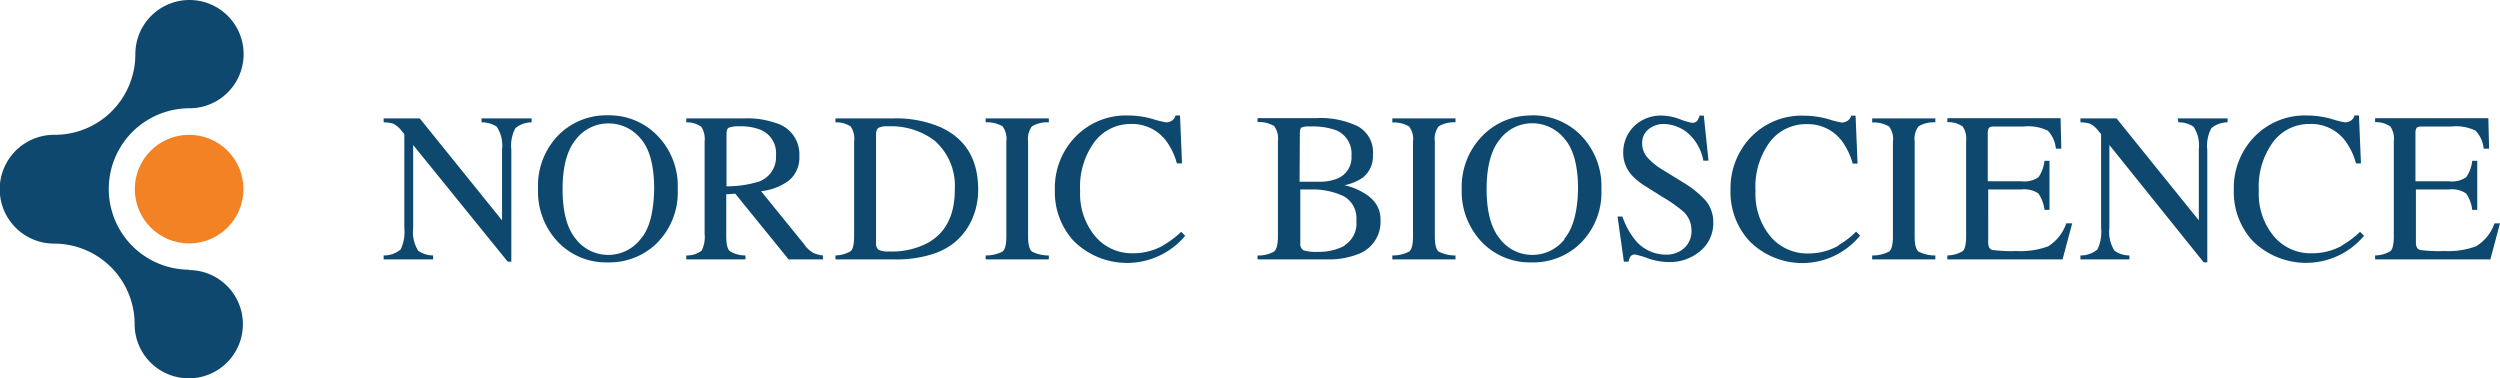 <svg xmlns:xlink="http://www.w3.org/1999/xlink" xmlns="http://www.w3.org/2000/svg" viewBox="0 0 277.07 41.92" alt="Nordic Bioscience" class="logo logo-header inlinesvg banyojs-inlinesvg" style="opacity: 1;" width="277.07"  height="41.92" >
	<circle class="fill-orange" cx="20.96" cy="20.96" r="6.02" fill="#F38224"></circle>
	<path class="fill-blue" d="M21,29.89A8.93,8.93,0,0,1,21,12a6,6,0,1,0-6-6h0A8.92,8.92,0,0,1,6,14.94,6,6,0,0,0,6,27a8.92,8.92,0,0,1,8.92,8.93,6,6,0,1,0,6-6Z" fill="#0E486E"></path>
	<path class="fill-blue" d="M53.37,13.56a2.93,2.93,0,0,1,1.69.49,3.81,3.81,0,0,1,.58,2.52v7.85l-9.12-11.3h-4v.44a3.54,3.54,0,0,1,1.09.16,2.71,2.71,0,0,1,.88.76l.32.38V25.27a4.44,4.44,0,0,1-.41,2.38,2.87,2.87,0,0,1-1.88.66v.44H48v-.44a2.91,2.91,0,0,1-1.65-.52,3.89,3.89,0,0,1-.56-2.52v-9.2L56.27,29h.4V16.59a4.07,4.07,0,0,1,.45-2.38,2.77,2.77,0,0,1,1.8-.65v-.44H53.37Zm14-.78A7.48,7.48,0,0,0,62,14.87a8,8,0,0,0-2.37,6.07,8.12,8.12,0,0,0,2.22,5.89,7.38,7.38,0,0,0,5.52,2.25,7.49,7.49,0,0,0,5.29-2,7.93,7.93,0,0,0,2.45-6.11,8,8,0,0,0-2.37-6.06A7.43,7.43,0,0,0,67.39,12.78ZM71,26.49a4.54,4.54,0,0,1-7.18,0q-1.47-1.78-1.47-5.51t1.47-5.52a4.51,4.51,0,0,1,3.6-1.78A4.58,4.58,0,0,1,71,15.36q1.5,1.71,1.5,5.58C72.45,23.48,72,25.34,71,26.49Zm18.22.7-4.87-6A6.27,6.27,0,0,0,87.44,20a3.29,3.29,0,0,0,1.15-2.71A3.59,3.59,0,0,0,86,13.64a9.5,9.5,0,0,0-3.4-.52H76.06v.44a2.74,2.74,0,0,1,1.66.49,2.45,2.45,0,0,1,.37,1.63V25.91a3.37,3.37,0,0,1-.33,1.87,2.66,2.66,0,0,1-1.7.53v.44h6.56v-.44a3.23,3.23,0,0,1-1.73-.47c-.27-.23-.4-.78-.4-1.66V21.53l1-.06,5.91,7.28h3.8v-.44A3,3,0,0,1,90.09,28,3.41,3.41,0,0,1,89.19,27.19Zm-8.7-6.54V14.84c0-.36.08-.58.23-.68A3.13,3.13,0,0,1,81.94,14a5.88,5.88,0,0,1,2.39.4A2.79,2.79,0,0,1,86,17.22a2.87,2.87,0,0,1-1.88,2.9A12,12,0,0,1,80.49,20.65Zm23.91-6.47A12.58,12.58,0,0,0,99,13.12H92.59v.44a2.86,2.86,0,0,1,1.69.46,2.41,2.41,0,0,1,.38,1.66V26.19c0,.88-.13,1.44-.39,1.65a3.4,3.4,0,0,1-1.68.47v.44h6.56a13,13,0,0,0,4.45-.67,7.56,7.56,0,0,0,1.92-1,6.87,6.87,0,0,0,2.17-2.69,8.05,8.05,0,0,0,.72-3.36Q108.41,16.09,104.4,14.18Zm-1.33,12.59a8.5,8.5,0,0,1-4.55,1.1,2.44,2.44,0,0,1-1.17-.18.87.87,0,0,1-.29-.77v-12c0-.4.1-.65.29-.76A2.15,2.15,0,0,1,98.42,14a8,8,0,0,1,5.14,1.57A6.66,6.66,0,0,1,105.82,21Q105.82,25.09,103.07,26.77Zm6.14-13.21a3.32,3.32,0,0,1,1.87.44,2.33,2.33,0,0,1,.42,1.68V26.19c0,.91-.14,1.47-.42,1.69a4,4,0,0,1-1.87.43v.44h7v-.44a4,4,0,0,1-1.87-.43c-.28-.22-.43-.78-.43-1.69V15.68a2.32,2.32,0,0,1,.43-1.68,3.32,3.32,0,0,1,1.87-.44v-.44h-7Zm19.7,13.63a6.79,6.79,0,0,1-3.38.88,5.32,5.32,0,0,1-4.19-1.89,7.36,7.36,0,0,1-1.66-5.05,8.36,8.36,0,0,1,1.58-5.39,5,5,0,0,1,4-2,4.72,4.72,0,0,1,3.91,1.82,7.39,7.39,0,0,1,1.23,2.55H131l-.22-5.31h-.5a1,1,0,0,1-.41.58,1.21,1.21,0,0,1-.64.18,11.46,11.46,0,0,1-1.51-.38,9.84,9.84,0,0,0-2.63-.38,7.79,7.79,0,0,0-6,2.46,8.14,8.14,0,0,0-2.18,5.79A8,8,0,0,0,119,26.71a8.4,8.4,0,0,0,10.35,1.16,8.2,8.2,0,0,0,2-1.74l-.44-.44A10.23,10.23,0,0,1,128.91,27.19Zm22.88-5.35A7,7,0,0,0,149,20.53a5.63,5.63,0,0,0,2-.82,3,3,0,0,0,1.16-2.54A3.28,3.28,0,0,0,150.49,14a9.45,9.45,0,0,0-4.51-.91h-6.61v.44a3.2,3.2,0,0,1,1.84.44,2.33,2.33,0,0,1,.42,1.68V26.19q0,1.32-.42,1.68a3.37,3.37,0,0,1-1.84.44v.44h7.7a9,9,0,0,0,3.32-.54A3.81,3.81,0,0,0,153,24.4,3.08,3.08,0,0,0,151.79,21.84Zm-7.76-7c0-.38.06-.61.17-.7a2,2,0,0,1,.91-.12,7.92,7.92,0,0,1,2.91.4,2.81,2.81,0,0,1,1.73,2.85,2.5,2.5,0,0,1-1.5,2.49,5,5,0,0,1-2,.38l-2.25,0Zm5,12.37a6,6,0,0,1-3,.7,4.62,4.62,0,0,1-1.6-.17.82.82,0,0,1-.35-.79V21h1.13a8.12,8.12,0,0,1,3.65.73,2.77,2.77,0,0,1,1.43,2.71A2.84,2.84,0,0,1,149,27.19Zm5.25-13.63a3.25,3.25,0,0,1,1.86.44,2.28,2.28,0,0,1,.43,1.68V26.19c0,.91-.14,1.47-.43,1.69a3.87,3.87,0,0,1-1.86.43v.44h7v-.44a3.87,3.87,0,0,1-1.86-.43c-.29-.22-.43-.78-.43-1.69V15.68a2.28,2.28,0,0,1,.43-1.68,3.25,3.25,0,0,1,1.86-.44v-.44h-7Zm15.51-.78a7.46,7.46,0,0,0-5.36,2.09A8.05,8.05,0,0,0,162,20.94a8.12,8.12,0,0,0,2.23,5.89,7.37,7.37,0,0,0,5.51,2.25,7.49,7.49,0,0,0,5.3-2,7.93,7.93,0,0,0,2.44-6.11,8.05,8.05,0,0,0-2.36-6.06A7.47,7.47,0,0,0,169.77,12.78Zm3.58,13.71a4.54,4.54,0,0,1-3.57,1.74,4.5,4.5,0,0,1-3.6-1.78q-1.47-1.78-1.47-5.51t1.47-5.52a4.5,4.5,0,0,1,3.6-1.78,4.59,4.59,0,0,1,3.56,1.72q1.5,1.71,1.5,5.58C174.84,23.48,174.34,25.34,173.35,26.49Zm13-6.38-2.08-1.28a7.61,7.61,0,0,1-1.72-1.37A2.38,2.38,0,0,1,182,15.9a1.91,1.91,0,0,1,.72-1.59,2.66,2.66,0,0,1,1.69-.57,4.36,4.36,0,0,1,2.52.9,5.29,5.29,0,0,1,1.85,3.17h.57l-.52-5h-.48a1.63,1.63,0,0,1-.26.59.76.76,0,0,1-.61.21,7.86,7.86,0,0,1-1.3-.4,6.14,6.14,0,0,0-1.94-.4A4.26,4.26,0,0,0,181.09,14a4.06,4.06,0,0,0-1.19,3,3.63,3.63,0,0,0,1,2.47,7,7,0,0,0,1.45,1.16l2,1.26a14.57,14.57,0,0,1,2.28,1.62,2.81,2.81,0,0,1,.83,2,2.5,2.5,0,0,1-.82,2,2.91,2.91,0,0,1-1.95.71,4.39,4.39,0,0,1-3.49-1.65A8.44,8.44,0,0,1,179.81,24h-.54l.7,5h.52a1.74,1.74,0,0,1,.19-.54.58.58,0,0,1,.56-.25,9.15,9.15,0,0,1,1.37.41,6.87,6.87,0,0,0,2.29.42,5.21,5.21,0,0,0,3.58-1.25,4,4,0,0,0,1.4-3.1,3.79,3.79,0,0,0-.79-2.4A10.84,10.84,0,0,0,186.35,20.11Zm17.38,7.08a6.76,6.76,0,0,1-3.38.88,5.34,5.34,0,0,1-4.19-1.89,7.4,7.4,0,0,1-1.65-5.05,8.36,8.36,0,0,1,1.57-5.39,5,5,0,0,1,4.06-2,4.74,4.74,0,0,1,3.91,1.82,7.77,7.77,0,0,1,1.23,2.55h.54l-.22-5.31h-.49a1,1,0,0,1-.42.58,1.21,1.21,0,0,1-.63.18,11.46,11.46,0,0,1-1.51-.38,9.84,9.84,0,0,0-2.63-.38,7.8,7.8,0,0,0-6,2.46,8.19,8.19,0,0,0-2.18,5.79,8,8,0,0,0,2.07,5.62,8.26,8.26,0,0,0,12.29-.58l-.44-.44A9.64,9.64,0,0,1,203.73,27.19Zm3.71-13.63a3.27,3.27,0,0,1,1.87.44,2.28,2.28,0,0,1,.43,1.68V26.19c0,.91-.14,1.47-.43,1.69a3.89,3.89,0,0,1-1.87.43v.44h7v-.44a3.87,3.87,0,0,1-1.86-.43c-.29-.22-.43-.78-.43-1.69V15.68a2.28,2.28,0,0,1,.43-1.68,3.25,3.25,0,0,1,1.86-.44v-.44h-7ZM227,27.3a9,9,0,0,1-3.55.52,15.93,15.93,0,0,1-2.66-.12c-.29-.09-.44-.36-.44-.83V21h3.64a2.84,2.84,0,0,1,1.92.44,4.1,4.1,0,0,1,.68,1.82h.55V17.82h-.55a4,4,0,0,1-.67,1.82,2.79,2.79,0,0,1-1.93.45H220.3V14.81a1.13,1.13,0,0,1,.12-.62c.08-.12.29-.17.64-.17h3.22a5,5,0,0,1,2.67.46,3.33,3.33,0,0,1,.9,2h.6l-.08-3.38H215.82v.44a2.8,2.8,0,0,1,1.7.48,2.45,2.45,0,0,1,.38,1.64V26.19c0,.88-.13,1.44-.39,1.65a3.41,3.41,0,0,1-1.69.47v.44h12.77l1.07-4H229A4.85,4.85,0,0,1,227,27.3Zm14.43-13.74a2.89,2.89,0,0,1,1.68.49,3.81,3.81,0,0,1,.58,2.52v7.85l-9.12-11.3h-4v.44a3.49,3.49,0,0,1,1.09.16,2.71,2.71,0,0,1,.88.76l.32.38V25.27a4.44,4.44,0,0,1-.41,2.38,2.87,2.87,0,0,1-1.88.66v.44H236v-.44a2.85,2.85,0,0,1-1.65-.52,3.82,3.82,0,0,1-.57-2.52v-9.2l10.45,13h.4V16.59a4.07,4.07,0,0,1,.45-2.38,2.77,2.77,0,0,1,1.8-.65v-.44h-5.54Zm18.19,13.63a6.79,6.79,0,0,1-3.38.88A5.32,5.32,0,0,1,252,26.18a7.36,7.36,0,0,1-1.66-5.05,8.36,8.36,0,0,1,1.58-5.39,5,5,0,0,1,4.05-2,4.72,4.72,0,0,1,3.91,1.82,7.39,7.39,0,0,1,1.23,2.55h.55l-.22-5.31h-.5a1,1,0,0,1-.41.58,1.24,1.24,0,0,1-.64.18,11.46,11.46,0,0,1-1.51-.38,9.84,9.84,0,0,0-2.63-.38,7.79,7.79,0,0,0-6,2.46,8.14,8.14,0,0,0-2.18,5.79,8,8,0,0,0,2.06,5.62A8.4,8.4,0,0,0,260,27.87,8.2,8.2,0,0,0,262,26.13l-.44-.44A10.23,10.23,0,0,1,259.57,27.19Zm16.84-2.43a4.84,4.84,0,0,1-2.05,2.54,9,9,0,0,1-3.55.52,15.76,15.76,0,0,1-2.66-.12c-.3-.09-.45-.36-.45-.83V21h3.65a2.79,2.79,0,0,1,1.91.44,3.87,3.87,0,0,1,.68,1.82h.56V17.82h-.56a3.84,3.84,0,0,1-.67,1.82,2.75,2.75,0,0,1-1.92.45H267.7V14.81a1.13,1.13,0,0,1,.12-.62c.08-.12.3-.17.65-.17h3.21a5,5,0,0,1,2.68.46,3.33,3.33,0,0,1,.9,2h.6l-.08-3.38H263.23v.44a2.77,2.77,0,0,1,1.69.48,2.4,2.4,0,0,1,.38,1.64V26.19c0,.88-.13,1.44-.38,1.65a3.41,3.41,0,0,1-1.69.47v.44H276l1.07-4Z" fill="#0E486E"></path>
</svg>